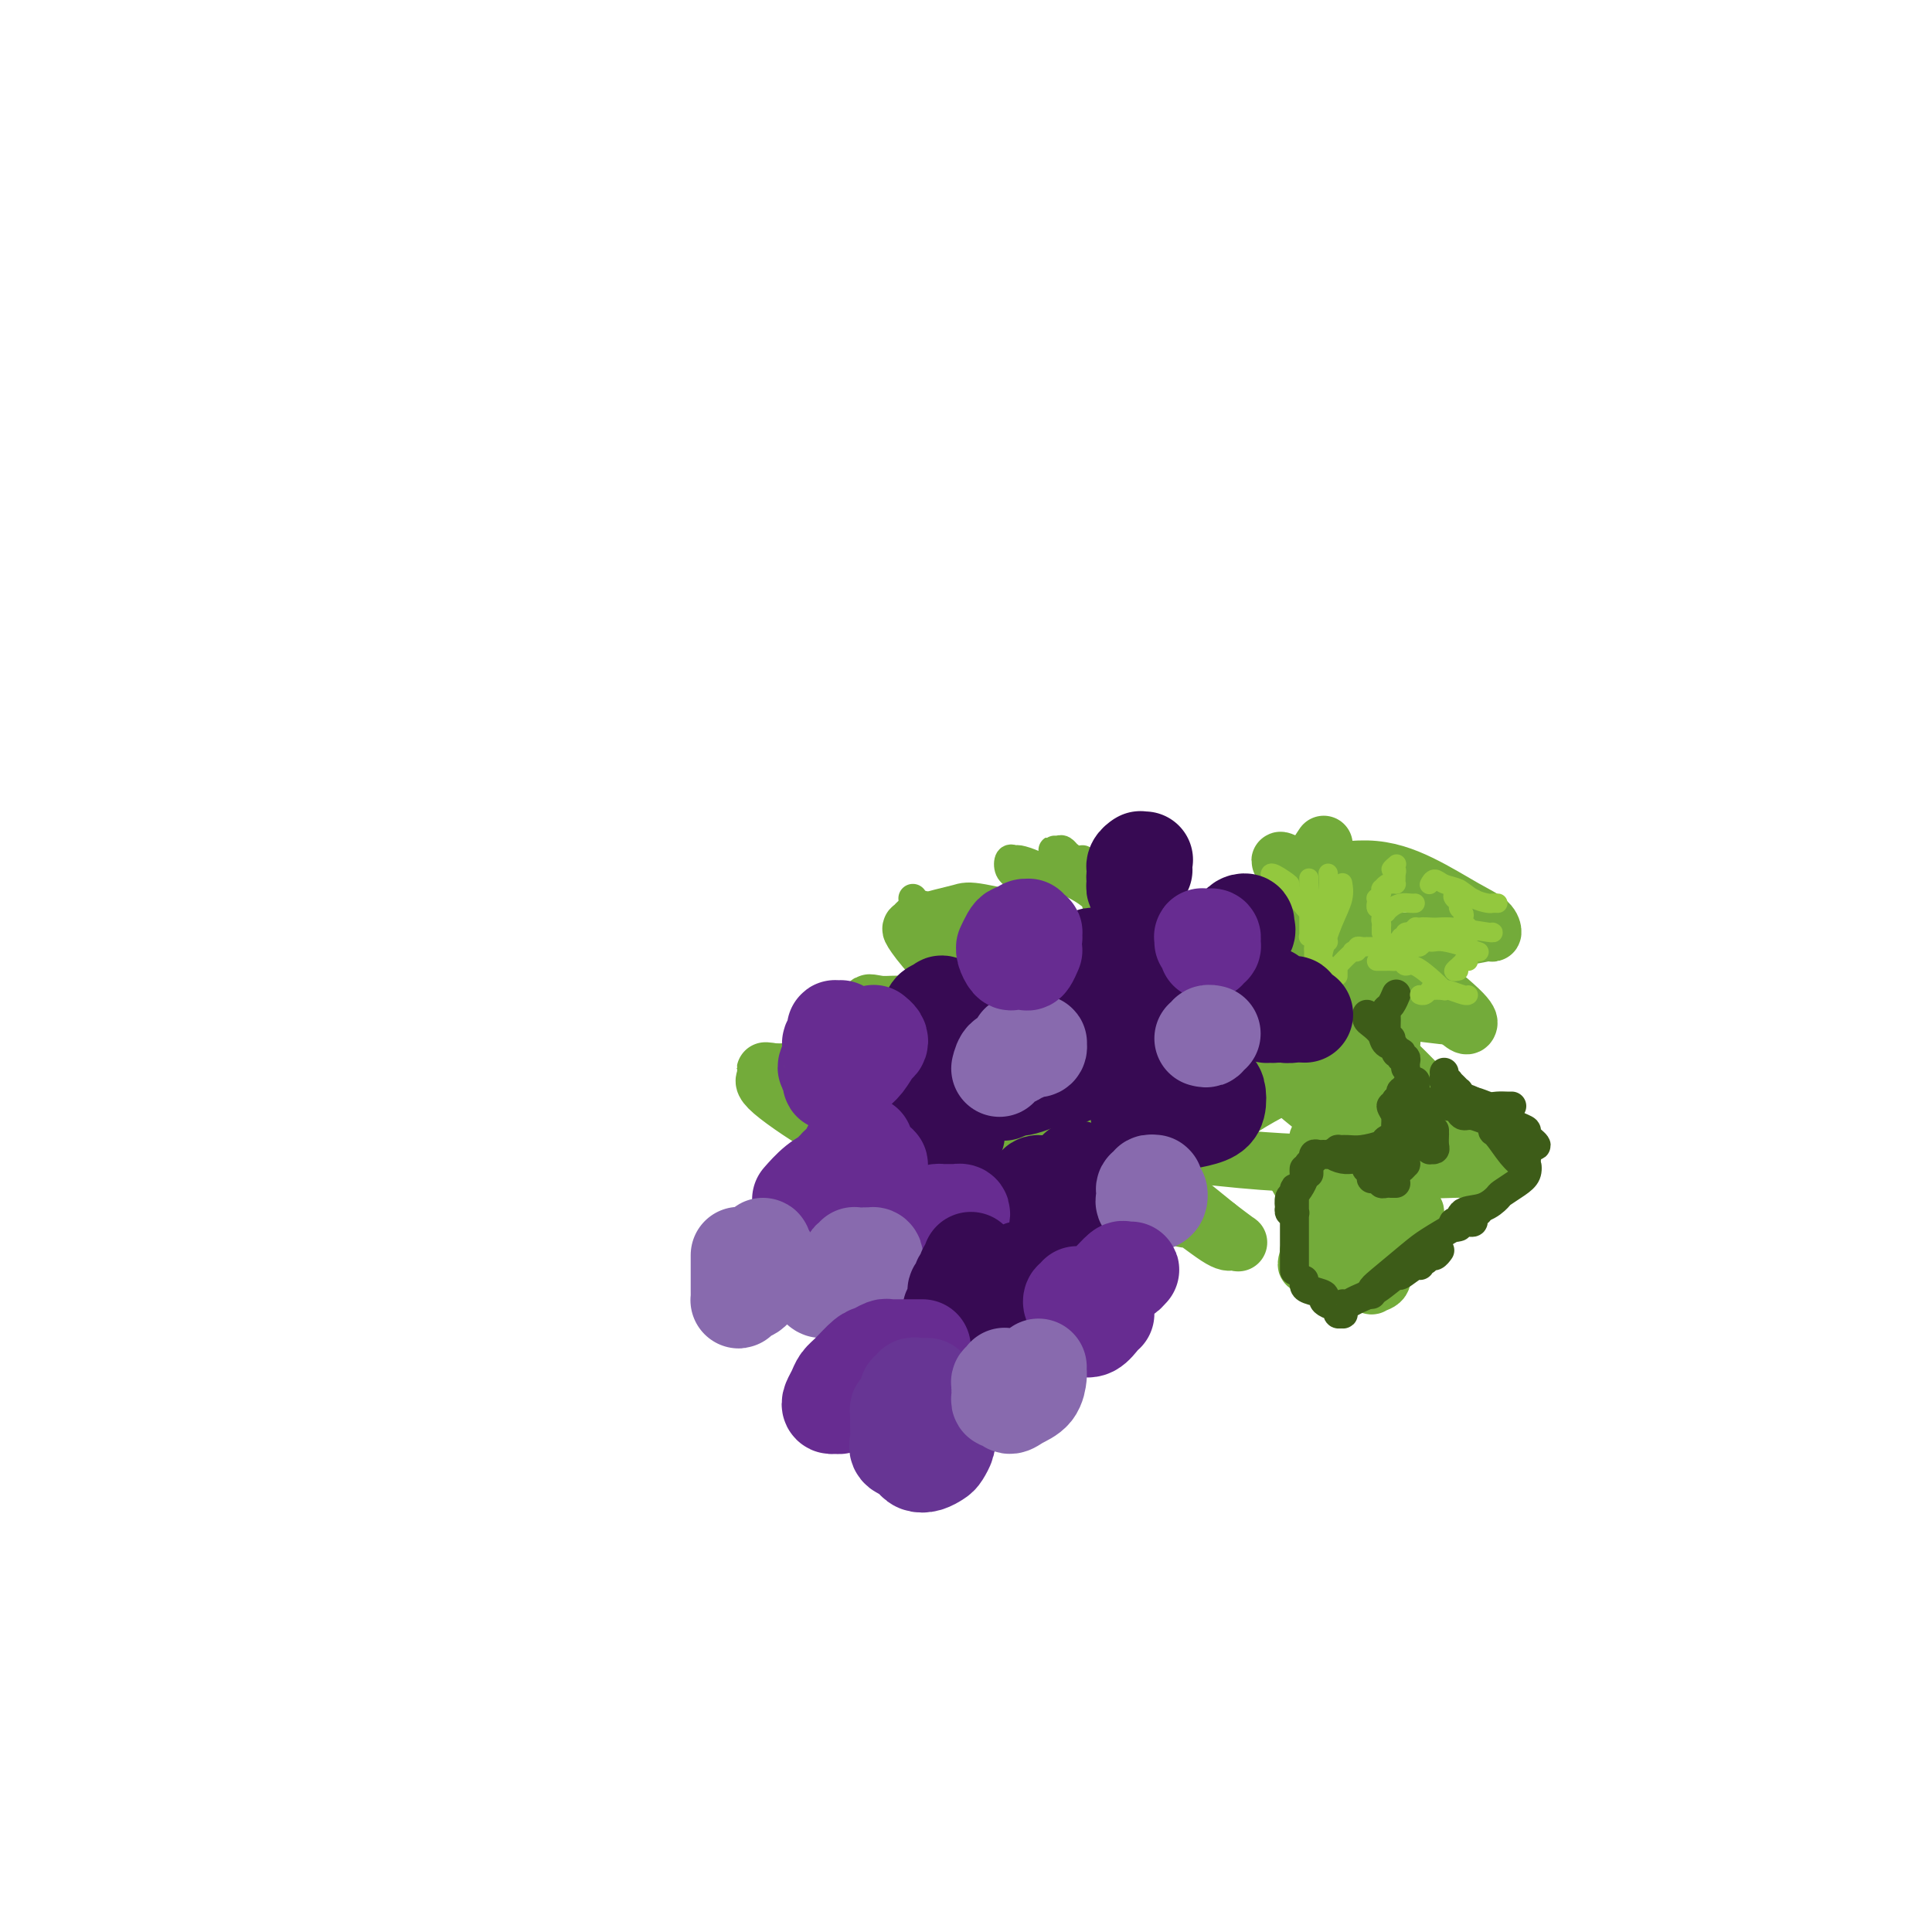 <svg viewBox='0 0 400 400' version='1.1' xmlns='http://www.w3.org/2000/svg' xmlns:xlink='http://www.w3.org/1999/xlink'><g fill='none' stroke='#73AB3A' stroke-width='6' stroke-linecap='round' stroke-linejoin='round'><path d='M233,188c0.114,-0.455 0.228,-0.911 0,-1c-0.228,-0.089 -0.797,0.187 -1,0c-0.203,-0.187 -0.039,-0.838 0,-1c0.039,-0.162 -0.046,0.163 0,0c0.046,-0.163 0.223,-0.815 0,-1c-0.223,-0.185 -0.844,0.095 -1,0c-0.156,-0.095 0.154,-0.566 0,-1c-0.154,-0.434 -0.774,-0.830 -1,-1c-0.226,-0.170 -0.060,-0.113 0,0c0.060,0.113 0.015,0.283 0,0c-0.015,-0.283 0.000,-1.019 0,-1c-0.000,0.019 -0.015,0.792 0,1c0.015,0.208 0.061,-0.151 0,0c-0.061,0.151 -0.229,0.812 0,1c0.229,0.188 0.856,-0.096 1,0c0.144,0.096 -0.195,0.572 0,1c0.195,0.428 0.923,0.808 1,1c0.077,0.192 -0.498,0.195 -1,0c-0.502,-0.195 -0.933,-0.588 -1,-1c-0.067,-0.412 0.229,-0.842 -1,-2c-1.229,-1.158 -3.985,-3.042 -5,-4c-1.015,-0.958 -0.290,-0.988 0,-1c0.290,-0.012 0.145,-0.006 0,0'/><path d='M227,187c-0.002,0.119 -0.004,0.238 0,0c0.004,-0.238 0.015,-0.833 0,-1c-0.015,-0.167 -0.056,0.095 0,0c0.056,-0.095 0.210,-0.547 0,-1c-0.210,-0.453 -0.785,-0.906 -1,-1c-0.215,-0.094 -0.071,0.172 0,0c0.071,-0.172 0.068,-0.782 0,-1c-0.068,-0.218 -0.203,-0.044 -1,-1c-0.797,-0.956 -2.256,-3.041 -3,-4c-0.744,-0.959 -0.772,-0.792 -1,-1c-0.228,-0.208 -0.658,-0.791 -1,-1c-0.342,-0.209 -0.598,-0.044 -1,0c-0.402,0.044 -0.949,-0.031 -1,0c-0.051,0.031 0.396,0.170 1,1c0.604,0.830 1.367,2.352 2,3c0.633,0.648 1.138,0.422 2,1c0.862,0.578 2.081,1.960 3,3c0.919,1.040 1.536,1.738 2,2c0.464,0.262 0.774,0.089 1,0c0.226,-0.089 0.367,-0.093 0,0c-0.367,0.093 -1.244,0.284 -2,0c-0.756,-0.284 -1.393,-1.042 -3,-2c-1.607,-0.958 -4.185,-2.115 -6,-3c-1.815,-0.885 -2.866,-1.499 -4,-2c-1.134,-0.501 -2.352,-0.890 -3,-1c-0.648,-0.110 -0.726,0.059 -1,0c-0.274,-0.059 -0.744,-0.346 -1,0c-0.256,0.346 -0.300,1.324 0,2c0.300,0.676 0.943,1.050 2,2c1.057,0.950 2.529,2.475 4,4'/><path d='M215,186c1.326,1.050 1.640,0.674 2,1c0.360,0.326 0.767,1.352 1,2c0.233,0.648 0.292,0.917 0,1c-0.292,0.083 -0.936,-0.019 -3,0c-2.064,0.019 -5.548,0.159 -8,0c-2.452,-0.159 -3.872,-0.617 -6,-1c-2.128,-0.383 -4.962,-0.691 -7,-1c-2.038,-0.309 -3.278,-0.619 -4,-1c-0.722,-0.381 -0.925,-0.833 -1,-1c-0.075,-0.167 -0.021,-0.048 0,0c0.021,0.048 0.011,0.024 0,0'/></g>
<g fill='none' stroke='#73AB3A' stroke-width='12' stroke-linecap='round' stroke-linejoin='round'><path d='M201,190c0.054,0.453 0.107,0.906 0,1c-0.107,0.094 -0.375,-0.171 0,0c0.375,0.171 1.394,0.778 2,1c0.606,0.222 0.798,0.060 1,0c0.202,-0.060 0.415,-0.016 1,0c0.585,0.016 1.544,0.006 2,0c0.456,-0.006 0.409,-0.006 1,0c0.591,0.006 1.820,0.018 3,0c1.180,-0.018 2.310,-0.065 3,0c0.690,0.065 0.941,0.241 1,0c0.059,-0.241 -0.072,-0.899 0,-1c0.072,-0.101 0.349,0.355 -2,0c-2.349,-0.355 -7.322,-1.522 -10,-2c-2.678,-0.478 -3.060,-0.268 -4,0c-0.940,0.268 -2.436,0.594 -4,1c-1.564,0.406 -3.195,0.892 -4,1c-0.805,0.108 -0.784,-0.162 -1,0c-0.216,0.162 -0.668,0.757 -1,1c-0.332,0.243 -0.545,0.134 0,1c0.545,0.866 1.849,2.705 4,5c2.151,2.295 5.151,5.045 8,7c2.849,1.955 5.548,3.115 7,4c1.452,0.885 1.659,1.495 2,2c0.341,0.505 0.818,0.906 1,1c0.182,0.094 0.069,-0.118 0,0c-0.069,0.118 -0.093,0.565 -3,0c-2.907,-0.565 -8.697,-2.141 -13,-3c-4.303,-0.859 -7.120,-1.001 -9,-1c-1.880,0.001 -2.824,0.146 -4,0c-1.176,-0.146 -2.585,-0.583 -2,0c0.585,0.583 3.165,2.184 6,4c2.835,1.816 5.925,3.846 8,5c2.075,1.154 3.133,1.433 5,2c1.867,0.567 4.541,1.422 6,2c1.459,0.578 1.703,0.879 2,1c0.297,0.121 0.649,0.060 1,0'/><path d='M208,222c4.082,2.343 1.288,1.200 -1,0c-2.288,-1.200 -4.071,-2.458 -5,-3c-0.929,-0.542 -1.004,-0.368 -2,-1c-0.996,-0.632 -2.913,-2.070 -4,-3c-1.087,-0.930 -1.344,-1.353 -2,-2c-0.656,-0.647 -1.711,-1.519 -2,-2c-0.289,-0.481 0.188,-0.570 0,-1c-0.188,-0.430 -1.042,-1.202 0,1c1.042,2.202 3.981,7.378 6,12c2.019,4.622 3.119,8.691 4,13c0.881,4.309 1.545,8.857 2,12c0.455,3.143 0.703,4.879 1,6c0.297,1.121 0.644,1.626 1,2c0.356,0.374 0.720,0.616 1,1c0.280,0.384 0.474,0.911 0,-1c-0.474,-1.911 -1.616,-6.260 -2,-8c-0.384,-1.740 -0.009,-0.872 0,-3c0.009,-2.128 -0.348,-7.253 -1,-11c-0.652,-3.747 -1.599,-6.115 -2,-8c-0.401,-1.885 -0.257,-3.287 0,-4c0.257,-0.713 0.628,-0.737 1,-1c0.372,-0.263 0.745,-0.765 1,-1c0.255,-0.235 0.390,-0.203 2,1c1.610,1.203 4.694,3.575 8,7c3.306,3.425 6.833,7.901 10,11c3.167,3.099 5.973,4.820 8,6c2.027,1.180 3.275,1.820 4,2c0.725,0.180 0.926,-0.101 1,0c0.074,0.101 0.020,0.584 0,0c-0.020,-0.584 -0.005,-2.234 -2,-5c-1.995,-2.766 -5.998,-6.647 -9,-9c-3.002,-2.353 -5.001,-3.176 -7,-4'/><path d='M219,229c-3.894,-2.307 -5.630,-1.576 -9,-1c-3.370,0.576 -8.375,0.997 -11,1c-2.625,0.003 -2.870,-0.412 -4,0c-1.130,0.412 -3.144,1.652 -4,2c-0.856,0.348 -0.552,-0.194 0,0c0.552,0.194 1.354,1.125 4,3c2.646,1.875 7.137,4.695 10,6c2.863,1.305 4.097,1.094 5,1c0.903,-0.094 1.476,-0.071 2,0c0.524,0.071 0.998,0.189 1,0c0.002,-0.189 -0.468,-0.684 -3,-3c-2.532,-2.316 -7.126,-6.452 -11,-9c-3.874,-2.548 -7.027,-3.506 -10,-5c-2.973,-1.494 -5.765,-3.523 -8,-5c-2.235,-1.477 -3.914,-2.400 -5,-3c-1.086,-0.600 -1.581,-0.875 -2,-1c-0.419,-0.125 -0.763,-0.099 -1,0c-0.237,0.099 -0.369,0.272 0,1c0.369,0.728 1.237,2.013 3,4c1.763,1.987 4.420,4.678 7,7c2.580,2.322 5.083,4.276 7,5c1.917,0.724 3.247,0.219 4,0c0.753,-0.219 0.928,-0.154 1,0c0.072,0.154 0.041,0.395 0,0c-0.041,-0.395 -0.091,-1.426 -3,-3c-2.909,-1.574 -8.677,-3.690 -12,-5c-3.323,-1.310 -4.202,-1.814 -7,-2c-2.798,-0.186 -7.514,-0.053 -10,0c-2.486,0.053 -2.743,0.027 -3,0'/><path d='M160,222c-3.060,-0.352 -0.711,-0.233 0,0c0.711,0.233 -0.215,0.581 -1,1c-0.785,0.419 -1.427,0.908 1,3c2.427,2.092 7.925,5.787 12,8c4.075,2.213 6.727,2.944 10,4c3.273,1.056 7.167,2.436 10,3c2.833,0.564 4.607,0.310 7,0c2.393,-0.310 5.406,-0.676 7,-1c1.594,-0.324 1.768,-0.604 2,-1c0.232,-0.396 0.523,-0.907 0,-1c-0.523,-0.093 -1.860,0.232 -3,0c-1.140,-0.232 -2.083,-1.020 -5,-1c-2.917,0.020 -7.807,0.847 -11,1c-3.193,0.153 -4.687,-0.367 -6,0c-1.313,0.367 -2.444,1.622 -3,2c-0.556,0.378 -0.537,-0.120 -1,0c-0.463,0.120 -1.408,0.859 1,1c2.408,0.141 8.168,-0.316 13,0c4.832,0.316 8.734,1.405 14,2c5.266,0.595 11.896,0.696 16,1c4.104,0.304 5.683,0.812 7,1c1.317,0.188 2.371,0.056 3,0c0.629,-0.056 0.831,-0.037 1,0c0.169,0.037 0.305,0.091 -2,0c-2.305,-0.091 -7.051,-0.326 -13,-1c-5.949,-0.674 -13.102,-1.788 -18,-2c-4.898,-0.212 -7.541,0.479 -10,1c-2.459,0.521 -4.733,0.872 -6,1c-1.267,0.128 -1.525,0.034 -2,0c-0.475,-0.034 -1.166,-0.009 0,0c1.166,0.009 4.190,0.003 9,0c4.810,-0.003 11.405,-0.001 18,0'/><path d='M210,244c6.005,0.354 8.519,1.240 12,2c3.481,0.760 7.931,1.396 10,2c2.069,0.604 1.757,1.178 2,2c0.243,0.822 1.040,1.892 0,3c-1.040,1.108 -3.916,2.254 -7,3c-3.084,0.746 -6.376,1.091 -11,1c-4.624,-0.091 -10.581,-0.619 -14,-1c-3.419,-0.381 -4.302,-0.615 -5,-1c-0.698,-0.385 -1.212,-0.921 -2,-1c-0.788,-0.079 -1.851,0.301 0,-1c1.851,-1.301 6.614,-4.282 10,-6c3.386,-1.718 5.395,-2.174 9,-2c3.605,0.174 8.807,0.978 13,2c4.193,1.022 7.378,2.262 10,3c2.622,0.738 4.681,0.974 6,1c1.319,0.026 1.898,-0.158 2,0c0.102,0.158 -0.272,0.659 0,1c0.272,0.341 1.190,0.524 -1,0c-2.190,-0.524 -7.487,-1.755 -11,-3c-3.513,-1.245 -5.241,-2.504 -7,-4c-1.759,-1.496 -3.548,-3.228 -5,-4c-1.452,-0.772 -2.567,-0.583 -3,-1c-0.433,-0.417 -0.183,-1.439 0,-2c0.183,-0.561 0.301,-0.662 2,0c1.699,0.662 4.980,2.086 9,4c4.020,1.914 8.779,4.319 13,7c4.221,2.681 7.905,5.638 10,7c2.095,1.362 2.603,1.128 3,1c0.397,-0.128 0.684,-0.150 1,0c0.316,0.150 0.662,0.471 0,0c-0.662,-0.471 -2.331,-1.736 -4,-3'/><path d='M252,254c-2.799,-2.310 -8.296,-6.584 -12,-10c-3.704,-3.416 -5.615,-5.972 -7,-8c-1.385,-2.028 -2.244,-3.527 -3,-4c-0.756,-0.473 -1.408,0.081 0,-1c1.408,-1.081 4.878,-3.798 7,-5c2.122,-1.202 2.898,-0.890 4,-1c1.102,-0.110 2.530,-0.643 5,-1c2.470,-0.357 5.982,-0.539 9,-1c3.018,-0.461 5.543,-1.201 7,-2c1.457,-0.799 1.845,-1.657 2,-2c0.155,-0.343 0.078,-0.172 0,0'/><path d='M231,225c-0.111,-0.447 -0.223,-0.893 0,-1c0.223,-0.107 0.779,0.126 1,0c0.221,-0.126 0.107,-0.609 0,-1c-0.107,-0.391 -0.207,-0.688 0,-1c0.207,-0.312 0.723,-0.638 1,-1c0.277,-0.362 0.317,-0.760 1,-2c0.683,-1.240 2.008,-3.323 3,-6c0.992,-2.677 1.650,-5.946 3,-9c1.350,-3.054 3.393,-5.891 5,-8c1.607,-2.109 2.779,-3.491 4,-4c1.221,-0.509 2.492,-0.145 3,0c0.508,0.145 0.254,0.073 0,0'/><path d='M233,212c0.001,-0.305 0.003,-0.609 0,-1c-0.003,-0.391 -0.010,-0.868 0,-1c0.010,-0.132 0.038,0.080 0,0c-0.038,-0.080 -0.142,-0.452 0,-1c0.142,-0.548 0.529,-1.271 1,-2c0.471,-0.729 1.025,-1.465 2,-3c0.975,-1.535 2.370,-3.871 4,-6c1.630,-2.129 3.495,-4.051 5,-5c1.505,-0.949 2.649,-0.925 3,-1c0.351,-0.075 -0.090,-0.250 0,0c0.090,0.250 0.712,0.925 1,1c0.288,0.075 0.243,-0.451 0,0c-0.243,0.451 -0.682,1.879 -2,3c-1.318,1.121 -3.514,1.937 -5,3c-1.486,1.063 -2.263,2.375 -3,3c-0.737,0.625 -1.433,0.563 -2,1c-0.567,0.437 -1.005,1.374 -1,2c0.005,0.626 0.455,0.941 1,1c0.545,0.059 1.186,-0.138 3,-1c1.814,-0.862 4.799,-2.388 7,-4c2.201,-1.612 3.616,-3.311 6,-5c2.384,-1.689 5.735,-3.368 8,-4c2.265,-0.632 3.442,-0.216 4,0c0.558,0.216 0.497,0.232 1,0c0.503,-0.232 1.571,-0.714 1,2c-0.571,2.714 -2.783,8.622 -6,14c-3.217,5.378 -7.441,10.225 -10,13c-2.559,2.775 -3.453,3.478 -4,4c-0.547,0.522 -0.746,0.864 -1,1c-0.254,0.136 -0.563,0.066 0,-2c0.563,-2.066 1.999,-6.128 5,-12c3.001,-5.872 7.567,-13.553 11,-19c3.433,-5.447 5.732,-8.659 8,-12c2.268,-3.341 4.505,-6.812 4,-6c-0.505,0.812 -3.753,5.906 -7,11'/><path d='M267,186c-1.815,2.494 -2.853,3.229 -6,7c-3.147,3.771 -8.403,10.577 -12,15c-3.597,4.423 -5.535,6.464 -6,7c-0.465,0.536 0.542,-0.433 0,0c-0.542,0.433 -2.632,2.267 -1,1c1.632,-1.267 6.988,-5.635 10,-8c3.012,-2.365 3.682,-2.726 6,-4c2.318,-1.274 6.284,-3.462 9,-5c2.716,-1.538 4.181,-2.427 6,-3c1.819,-0.573 3.991,-0.829 5,-1c1.009,-0.171 0.855,-0.257 1,0c0.145,0.257 0.587,0.857 1,1c0.413,0.143 0.796,-0.170 1,0c0.204,0.170 0.231,0.823 0,1c-0.231,0.177 -0.718,-0.124 -1,0c-0.282,0.124 -0.360,0.672 -3,0c-2.640,-0.672 -7.842,-2.564 -11,-4c-3.158,-1.436 -4.270,-2.418 -5,-3c-0.730,-0.582 -1.077,-0.766 -2,-1c-0.923,-0.234 -2.421,-0.520 -1,0c1.421,0.520 5.760,1.845 9,3c3.240,1.155 5.379,2.139 10,5c4.621,2.861 11.722,7.600 16,10c4.278,2.400 5.731,2.463 7,3c1.269,0.537 2.352,1.550 3,2c0.648,0.450 0.861,0.339 1,0c0.139,-0.339 0.203,-0.906 -2,-3c-2.203,-2.094 -6.673,-5.716 -12,-10c-5.327,-4.284 -11.511,-9.230 -15,-12c-3.489,-2.770 -4.283,-3.363 -5,-4c-0.717,-0.637 -1.359,-1.319 -2,-2'/><path d='M268,181c-5.605,-4.992 -2.119,-1.973 2,-1c4.119,0.973 8.869,-0.099 13,0c4.131,0.099 7.642,1.371 11,3c3.358,1.629 6.564,3.616 9,5c2.436,1.384 4.103,2.165 5,3c0.897,0.835 1.025,1.725 1,2c-0.025,0.275 -0.202,-0.063 -1,0c-0.798,0.063 -2.217,0.529 -6,1c-3.783,0.471 -9.930,0.949 -14,1c-4.070,0.051 -6.062,-0.325 -9,-1c-2.938,-0.675 -6.822,-1.647 -9,-2c-2.178,-0.353 -2.651,-0.085 -3,0c-0.349,0.085 -0.574,-0.012 0,0c0.574,0.012 1.946,0.133 4,1c2.054,0.867 4.789,2.480 6,3c1.211,0.520 0.897,-0.054 3,1c2.103,1.054 6.622,3.734 10,6c3.378,2.266 5.614,4.118 7,5c1.386,0.882 1.922,0.795 2,1c0.078,0.205 -0.300,0.704 0,1c0.300,0.296 1.279,0.390 -2,0c-3.279,-0.390 -10.817,-1.264 -16,-2c-5.183,-0.736 -8.013,-1.333 -13,-2c-4.987,-0.667 -12.132,-1.405 -16,-2c-3.868,-0.595 -4.460,-1.048 -6,-1c-1.540,0.048 -4.028,0.597 -6,1c-1.972,0.403 -3.429,0.661 -4,1c-0.571,0.339 -0.256,0.761 0,1c0.256,0.239 0.454,0.295 2,1c1.546,0.705 4.442,2.059 7,3c2.558,0.941 4.779,1.471 7,2'/><path d='M252,212c3.279,1.323 3.476,1.132 4,1c0.524,-0.132 1.374,-0.203 2,0c0.626,0.203 1.028,0.680 1,2c-0.028,1.320 -0.486,3.484 -2,6c-1.514,2.516 -4.084,5.385 -6,8c-1.916,2.615 -3.178,4.976 -6,9c-2.822,4.024 -7.204,9.711 -9,12c-1.796,2.289 -1.005,1.182 -1,1c0.005,-0.182 -0.775,0.562 -1,0c-0.225,-0.562 0.104,-2.431 3,-8c2.896,-5.569 8.357,-14.838 14,-22c5.643,-7.162 11.468,-12.219 16,-16c4.532,-3.781 7.772,-6.288 10,-8c2.228,-1.712 3.443,-2.630 4,-3c0.557,-0.370 0.454,-0.192 0,1c-0.454,1.192 -1.260,3.399 -7,10c-5.740,6.601 -16.415,17.597 -22,23c-5.585,5.403 -6.081,5.215 -9,8c-2.919,2.785 -8.262,8.545 -11,11c-2.738,2.455 -2.872,1.605 -2,1c0.872,-0.605 2.749,-0.964 6,-3c3.251,-2.036 7.877,-5.748 12,-9c4.123,-3.252 7.745,-6.044 13,-9c5.255,-2.956 12.144,-6.077 17,-8c4.856,-1.923 7.680,-2.650 9,-3c1.320,-0.350 1.134,-0.325 1,0c-0.134,0.325 -0.218,0.949 -2,2c-1.782,1.051 -5.261,2.529 -10,4c-4.739,1.471 -10.737,2.934 -15,4c-4.263,1.066 -6.789,1.733 -10,3c-3.211,1.267 -7.105,3.133 -11,5'/><path d='M240,234c-8.655,3.396 -6.793,2.884 -6,3c0.793,0.116 0.519,0.858 0,1c-0.519,0.142 -1.281,-0.316 3,0c4.281,0.316 13.604,1.405 20,2c6.396,0.595 9.863,0.695 16,1c6.137,0.305 14.943,0.816 20,1c5.057,0.184 6.365,0.042 8,0c1.635,-0.042 3.598,0.016 5,0c1.402,-0.016 2.242,-0.105 2,0c-0.242,0.105 -1.565,0.404 -4,0c-2.435,-0.404 -5.983,-1.512 -8,-2c-2.017,-0.488 -2.504,-0.356 -5,-1c-2.496,-0.644 -7.002,-2.063 -12,-5c-4.998,-2.937 -10.487,-7.392 -14,-11c-3.513,-3.608 -5.051,-6.368 -6,-8c-0.949,-1.632 -1.310,-2.137 -1,-3c0.310,-0.863 1.290,-2.085 4,-2c2.710,0.085 7.150,1.477 11,3c3.850,1.523 7.112,3.177 11,6c3.888,2.823 8.403,6.815 11,9c2.597,2.185 3.277,2.564 4,3c0.723,0.436 1.491,0.931 2,1c0.509,0.069 0.760,-0.286 1,0c0.240,0.286 0.470,1.215 -1,0c-1.470,-1.215 -4.640,-4.574 -7,-7c-2.360,-2.426 -3.909,-3.918 -5,-5c-1.091,-1.082 -1.726,-1.754 -2,-2c-0.274,-0.246 -0.189,-0.066 0,0c0.189,0.066 0.483,0.019 2,2c1.517,1.981 4.259,5.991 7,10'/><path d='M296,230c2.023,2.941 2.582,4.292 4,6c1.418,1.708 3.696,3.772 5,5c1.304,1.228 1.633,1.618 2,2c0.367,0.382 0.771,0.755 1,1c0.229,0.245 0.283,0.363 0,0c-0.283,-0.363 -0.904,-1.208 -2,-3c-1.096,-1.792 -2.669,-4.532 -4,-6c-1.331,-1.468 -2.421,-1.663 -3,-2c-0.579,-0.337 -0.646,-0.817 -1,-1c-0.354,-0.183 -0.995,-0.071 -1,0c-0.005,0.071 0.626,0.099 1,0c0.374,-0.099 0.492,-0.326 1,0c0.508,0.326 1.405,1.205 2,2c0.595,0.795 0.889,1.505 1,2c0.111,0.495 0.040,0.774 0,1c-0.040,0.226 -0.049,0.400 0,1c0.049,0.600 0.158,1.625 0,2c-0.158,0.375 -0.581,0.101 -1,0c-0.419,-0.101 -0.834,-0.029 -1,0c-0.166,0.029 -0.083,0.014 0,0'/><path d='M281,202c-0.455,-0.540 -0.910,-1.079 -1,-1c-0.090,0.079 0.186,0.777 0,1c-0.186,0.223 -0.834,-0.030 -1,0c-0.166,0.030 0.151,0.343 0,1c-0.151,0.657 -0.771,1.658 -1,2c-0.229,0.342 -0.066,0.024 0,1c0.066,0.976 0.034,3.245 0,4c-0.034,0.755 -0.072,-0.005 0,2c0.072,2.005 0.253,6.775 1,11c0.747,4.225 2.059,7.906 4,12c1.941,4.094 4.510,8.599 6,11c1.490,2.401 1.901,2.696 2,3c0.099,0.304 -0.112,0.618 0,1c0.112,0.382 0.549,0.832 1,1c0.451,0.168 0.916,0.056 1,0c0.084,-0.056 -0.212,-0.054 -1,-2c-0.788,-1.946 -2.069,-5.840 -3,-8c-0.931,-2.160 -1.514,-2.584 -2,-3c-0.486,-0.416 -0.875,-0.822 -1,-1c-0.125,-0.178 0.015,-0.126 0,0c-0.015,0.126 -0.184,0.328 0,3c0.184,2.672 0.721,7.816 1,11c0.279,3.184 0.301,4.409 0,6c-0.301,1.591 -0.924,3.547 -1,5c-0.076,1.453 0.395,2.402 0,3c-0.395,0.598 -1.655,0.844 -2,1c-0.345,0.156 0.224,0.222 0,0c-0.224,-0.222 -1.240,-0.731 -2,-1c-0.760,-0.269 -1.262,-0.297 -1,-2c0.262,-1.703 1.289,-5.080 2,-8c0.711,-2.920 1.105,-5.383 2,-8c0.895,-2.617 2.292,-5.389 3,-7c0.708,-1.611 0.726,-2.061 1,-3c0.274,-0.939 0.805,-2.368 0,-2c-0.805,0.368 -2.944,2.534 -5,5c-2.056,2.466 -4.028,5.233 -6,8'/><path d='M278,248c-2.708,3.355 -3.976,6.242 -5,8c-1.024,1.758 -1.802,2.386 -2,3c-0.198,0.614 0.185,1.215 0,2c-0.185,0.785 -0.939,1.755 0,-1c0.939,-2.755 3.571,-9.233 5,-13c1.429,-3.767 1.654,-4.822 2,-6c0.346,-1.178 0.813,-2.479 1,-3c0.187,-0.521 0.093,-0.260 0,0'/></g>
<g fill='none' stroke='#73AB3A' stroke-width='6' stroke-linecap='round' stroke-linejoin='round'><path d='M272,260c0.114,-0.032 0.228,-0.063 0,0c-0.228,0.063 -0.797,0.221 -1,0c-0.203,-0.221 -0.041,-0.819 0,-1c0.041,-0.181 -0.040,0.056 0,0c0.040,-0.056 0.200,-0.406 0,-1c-0.200,-0.594 -0.761,-1.433 -1,-2c-0.239,-0.567 -0.158,-0.862 0,-1c0.158,-0.138 0.392,-0.120 0,-1c-0.392,-0.880 -1.411,-2.657 -2,-4c-0.589,-1.343 -0.747,-2.251 -1,-3c-0.253,-0.749 -0.602,-1.338 -1,-2c-0.398,-0.662 -0.847,-1.396 -1,-2c-0.153,-0.604 -0.010,-1.077 0,-1c0.010,0.077 -0.113,0.705 0,1c0.113,0.295 0.461,0.257 1,1c0.539,0.743 1.270,2.268 2,3c0.730,0.732 1.460,0.672 2,1c0.540,0.328 0.891,1.045 1,1c0.109,-0.045 -0.022,-0.852 0,-1c0.022,-0.148 0.198,0.363 0,0c-0.198,-0.363 -0.770,-1.601 -1,-3c-0.230,-1.399 -0.118,-2.960 0,-4c0.118,-1.040 0.242,-1.557 0,-2c-0.242,-0.443 -0.849,-0.810 -1,-1c-0.151,-0.190 0.155,-0.204 0,0c-0.155,0.204 -0.770,0.625 -1,1c-0.230,0.375 -0.077,0.705 0,1c0.077,0.295 0.076,0.557 0,1c-0.076,0.443 -0.226,1.067 0,1c0.226,-0.067 0.830,-0.826 1,-1c0.170,-0.174 -0.094,0.236 0,0c0.094,-0.236 0.547,-1.118 1,-2'/><path d='M270,239c-0.141,-1.891 0.008,-1.617 0,-2c-0.008,-0.383 -0.173,-1.423 0,-2c0.173,-0.577 0.686,-0.691 1,-1c0.314,-0.309 0.431,-0.814 1,-1c0.569,-0.186 1.591,-0.053 2,0c0.409,0.053 0.204,0.027 0,0'/></g>
<g fill='none' stroke='#3D5C18' stroke-width='6' stroke-linecap='round' stroke-linejoin='round'><path d='M268,263c-0.000,0.081 -0.000,0.162 0,0c0.000,-0.162 0.000,-0.566 0,-1c-0.000,-0.434 -0.000,-0.897 0,-1c0.000,-0.103 0.000,0.156 0,0c-0.000,-0.156 -0.000,-0.727 0,-1c0.000,-0.273 0.000,-0.249 0,-1c-0.000,-0.751 -0.000,-2.276 0,-3c0.000,-0.724 0.000,-0.648 0,-1c-0.000,-0.352 -0.000,-1.132 0,-2c0.000,-0.868 0.001,-1.823 0,-3c-0.001,-1.177 -0.004,-2.577 0,-3c0.004,-0.423 0.015,0.129 0,0c-0.015,-0.129 -0.056,-0.939 0,-1c0.056,-0.061 0.210,0.629 0,1c-0.210,0.371 -0.785,0.424 -1,1c-0.215,0.576 -0.072,1.674 0,2c0.072,0.326 0.071,-0.118 0,0c-0.071,0.118 -0.212,0.800 0,1c0.212,0.200 0.779,-0.083 1,0c0.221,0.083 0.098,0.531 0,0c-0.098,-0.531 -0.170,-2.041 0,-3c0.170,-0.959 0.581,-1.368 1,-2c0.419,-0.632 0.844,-1.489 1,-2c0.156,-0.511 0.042,-0.676 0,-1c-0.042,-0.324 -0.012,-0.807 0,-1c0.012,-0.193 0.006,-0.097 0,0'/><path d='M271,243c0.002,-0.455 0.004,-0.911 0,-1c-0.004,-0.089 -0.015,0.187 0,0c0.015,-0.187 0.056,-0.839 0,-1c-0.056,-0.161 -0.208,0.167 0,0c0.208,-0.167 0.777,-0.829 1,-1c0.223,-0.171 0.102,0.151 0,0c-0.102,-0.151 -0.184,-0.774 0,-1c0.184,-0.226 0.633,-0.056 1,0c0.367,0.056 0.650,-0.003 1,0c0.350,0.003 0.766,0.068 1,0c0.234,-0.068 0.285,-0.268 1,0c0.715,0.268 2.093,1.004 3,1c0.907,-0.004 1.344,-0.747 2,-1c0.656,-0.253 1.532,-0.015 2,0c0.468,0.015 0.526,-0.191 0,0c-0.526,0.191 -1.638,0.781 -2,1c-0.362,0.219 0.026,0.069 0,0c-0.026,-0.069 -0.468,-0.057 -1,0c-0.532,0.057 -1.156,0.159 -2,0c-0.844,-0.159 -1.907,-0.578 -2,-1c-0.093,-0.422 0.785,-0.848 1,-1c0.215,-0.152 -0.232,-0.029 0,0c0.232,0.029 1.141,-0.034 2,0c0.859,0.034 1.666,0.165 3,0c1.334,-0.165 3.195,-0.626 4,-1c0.805,-0.374 0.555,-0.660 1,-1c0.445,-0.340 1.585,-0.734 2,-1c0.415,-0.266 0.107,-0.405 0,-1c-0.107,-0.595 -0.011,-1.647 0,-2c0.011,-0.353 -0.064,-0.007 0,0c0.064,0.007 0.266,-0.324 0,-1c-0.266,-0.676 -0.999,-1.697 -1,-2c-0.001,-0.303 0.731,0.111 1,0c0.269,-0.111 0.077,-0.746 0,-1c-0.077,-0.254 -0.038,-0.127 0,0'/><path d='M289,228c0.244,-0.957 0.853,0.151 1,0c0.147,-0.151 -0.167,-1.561 0,-2c0.167,-0.439 0.815,0.092 1,0c0.185,-0.092 -0.094,-0.806 0,-1c0.094,-0.194 0.561,0.133 1,0c0.439,-0.133 0.850,-0.727 1,-1c0.150,-0.273 0.040,-0.224 0,0c-0.040,0.224 -0.011,0.622 0,1c0.011,0.378 0.003,0.736 0,1c-0.003,0.264 -0.002,0.435 0,1c0.002,0.565 0.004,1.525 0,2c-0.004,0.475 -0.015,0.464 0,1c0.015,0.536 0.056,1.619 0,2c-0.056,0.381 -0.209,0.061 0,0c0.209,-0.061 0.780,0.138 1,0c0.220,-0.138 0.088,-0.611 0,-1c-0.088,-0.389 -0.134,-0.694 0,-1c0.134,-0.306 0.447,-0.615 1,-1c0.553,-0.385 1.347,-0.847 2,-1c0.653,-0.153 1.166,0.002 2,0c0.834,-0.002 1.989,-0.162 3,0c1.011,0.162 1.879,0.645 3,1c1.121,0.355 2.494,0.580 3,1c0.506,0.420 0.145,1.034 0,1c-0.145,-0.034 -0.075,-0.717 0,-1c0.075,-0.283 0.154,-0.167 0,0c-0.154,0.167 -0.541,0.385 -1,0c-0.459,-0.385 -0.989,-1.371 -2,-2c-1.011,-0.629 -2.503,-0.900 -3,-1c-0.497,-0.100 0.001,-0.029 0,0c-0.001,0.029 -0.500,0.014 -1,0'/><path d='M301,227c-1.364,-0.524 -1.274,-0.333 -1,0c0.274,0.333 0.730,0.807 1,1c0.270,0.193 0.352,0.104 1,0c0.648,-0.104 1.862,-0.224 3,0c1.138,0.224 2.200,0.792 3,1c0.800,0.208 1.338,0.056 2,0c0.662,-0.056 1.447,-0.015 2,0c0.553,0.015 0.872,0.004 1,0c0.128,-0.004 0.064,-0.002 0,0'/><path d='M300,228c-0.006,0.424 -0.013,0.848 0,1c0.013,0.152 0.044,0.031 0,0c-0.044,-0.031 -0.165,0.029 0,0c0.165,-0.029 0.616,-0.147 1,0c0.384,0.147 0.702,0.560 1,1c0.298,0.440 0.575,0.908 1,1c0.425,0.092 0.996,-0.193 2,0c1.004,0.193 2.439,0.864 3,1c0.561,0.136 0.247,-0.263 1,0c0.753,0.263 2.572,1.188 4,2c1.428,0.812 2.465,1.511 3,2c0.535,0.489 0.568,0.769 1,1c0.432,0.231 1.262,0.412 1,0c-0.262,-0.412 -1.618,-1.417 -2,-2c-0.382,-0.583 0.209,-0.744 0,-1c-0.209,-0.256 -1.219,-0.606 -2,-1c-0.781,-0.394 -1.334,-0.830 -2,-1c-0.666,-0.170 -1.445,-0.073 -2,0c-0.555,0.073 -0.886,0.124 -1,0c-0.114,-0.124 -0.013,-0.422 0,0c0.013,0.422 -0.064,1.563 0,2c0.064,0.437 0.270,0.168 1,1c0.730,0.832 1.986,2.765 3,4c1.014,1.235 1.788,1.774 2,2c0.212,0.226 -0.138,0.140 0,0c0.138,-0.140 0.765,-0.332 1,0c0.235,0.332 0.079,1.190 0,1c-0.079,-0.190 -0.081,-1.429 0,-2c0.081,-0.571 0.245,-0.476 0,-1c-0.245,-0.524 -0.900,-1.668 -1,-2c-0.100,-0.332 0.355,0.148 0,0c-0.355,-0.148 -1.519,-0.925 -2,-1c-0.481,-0.075 -0.280,0.550 0,1c0.280,0.450 0.640,0.725 1,1'/><path d='M314,238c0.016,-0.046 0.558,1.340 1,2c0.442,0.660 0.786,0.596 1,1c0.214,0.404 0.299,1.278 0,2c-0.299,0.722 -0.980,1.291 -2,2c-1.020,0.709 -2.377,1.557 -3,2c-0.623,0.443 -0.510,0.482 -1,1c-0.490,0.518 -1.582,1.516 -3,2c-1.418,0.484 -3.161,0.455 -4,1c-0.839,0.545 -0.775,1.662 -1,2c-0.225,0.338 -0.741,-0.105 -1,0c-0.259,0.105 -0.262,0.759 0,1c0.262,0.241 0.789,0.069 1,0c0.211,-0.069 0.105,-0.034 0,0'/><path d='M306,251c0.120,-0.083 0.239,-0.166 0,0c-0.239,0.166 -0.838,0.582 -1,1c-0.162,0.418 0.112,0.840 0,1c-0.112,0.160 -0.610,0.060 -1,0c-0.390,-0.060 -0.671,-0.080 -1,0c-0.329,0.080 -0.705,0.259 -2,1c-1.295,0.741 -3.510,2.045 -5,3c-1.490,0.955 -2.256,1.563 -4,3c-1.744,1.437 -4.468,3.705 -6,5c-1.532,1.295 -1.874,1.618 -2,2c-0.126,0.382 -0.036,0.823 0,1c0.036,0.177 0.018,0.088 0,0'/><path d='M298,259c0.089,-0.122 0.178,-0.244 0,0c-0.178,0.244 -0.622,0.854 -1,1c-0.378,0.146 -0.691,-0.173 -1,0c-0.309,0.173 -0.616,0.839 -1,1c-0.384,0.161 -0.846,-0.184 -1,0c-0.154,0.184 -0.000,0.896 0,1c0.000,0.104 -0.153,-0.400 -1,0c-0.847,0.400 -2.387,1.705 -3,2c-0.613,0.295 -0.297,-0.418 -1,0c-0.703,0.418 -2.423,1.969 -4,3c-1.577,1.031 -3.011,1.544 -4,2c-0.989,0.456 -1.533,0.857 -2,1c-0.467,0.143 -0.858,0.028 -1,0c-0.142,-0.028 -0.037,0.031 0,0c0.037,-0.031 0.006,-0.151 0,0c-0.006,0.151 0.014,0.573 0,1c-0.014,0.427 -0.063,0.857 0,1c0.063,0.143 0.237,-0.003 0,0c-0.237,0.003 -0.884,0.156 -1,0c-0.116,-0.156 0.298,-0.619 0,-1c-0.298,-0.381 -1.309,-0.679 -2,-1c-0.691,-0.321 -1.061,-0.664 -1,-1c0.061,-0.336 0.552,-0.665 0,-1c-0.552,-0.335 -2.148,-0.678 -3,-1c-0.852,-0.322 -0.960,-0.625 -1,-1c-0.040,-0.375 -0.011,-0.821 0,-1c0.011,-0.179 0.006,-0.089 0,0'/><path d='M283,241c0.030,0.445 0.060,0.890 0,1c-0.060,0.110 -0.209,-0.114 0,0c0.209,0.114 0.778,0.565 1,1c0.222,0.435 0.097,0.852 0,1c-0.097,0.148 -0.167,0.025 0,0c0.167,-0.025 0.569,0.046 1,0c0.431,-0.046 0.890,-0.208 1,0c0.110,0.208 -0.128,0.788 0,1c0.128,0.212 0.622,0.057 1,0c0.378,-0.057 0.640,-0.015 1,0c0.360,0.015 0.817,0.004 1,0c0.183,-0.004 0.091,-0.002 0,0'/><path d='M287,242c0.113,0.113 0.226,0.227 0,0c-0.226,-0.227 -0.791,-0.794 -1,-1c-0.209,-0.206 -0.062,-0.051 0,0c0.062,0.051 0.040,-0.001 0,0c-0.040,0.001 -0.099,0.054 0,0c0.099,-0.054 0.356,-0.215 1,0c0.644,0.215 1.675,0.805 2,1c0.325,0.195 -0.057,-0.005 0,0c0.057,0.005 0.551,0.214 1,0c0.449,-0.214 0.852,-0.850 1,-1c0.148,-0.150 0.042,0.185 0,0c-0.042,-0.185 -0.021,-0.891 0,-1c0.021,-0.109 0.043,0.378 0,0c-0.043,-0.378 -0.151,-1.621 0,-2c0.151,-0.379 0.562,0.105 1,0c0.438,-0.105 0.902,-0.799 1,-1c0.098,-0.201 -0.170,0.090 0,0c0.170,-0.090 0.776,-0.563 1,-1c0.224,-0.437 0.064,-0.839 0,-1c-0.064,-0.161 -0.032,-0.080 0,0'/><path d='M296,235c0.000,-0.091 0.000,-0.182 0,0c-0.000,0.182 -0.001,0.637 0,1c0.001,0.363 0.004,0.634 0,1c-0.004,0.366 -0.015,0.828 0,1c0.015,0.172 0.057,0.053 0,0c-0.057,-0.053 -0.211,-0.039 0,0c0.211,0.039 0.789,0.103 1,0c0.211,-0.103 0.057,-0.374 0,-1c-0.057,-0.626 -0.016,-1.607 0,-2c0.016,-0.393 0.008,-0.196 0,0'/><path d='M297,234c-0.422,0.111 -0.844,0.222 -1,0c-0.156,-0.222 -0.044,-0.778 0,-1c0.044,-0.222 0.022,-0.111 0,0'/><path d='M299,222c0.030,0.304 0.061,0.607 0,1c-0.061,0.393 -0.212,0.875 0,1c0.212,0.125 0.789,-0.107 1,0c0.211,0.107 0.056,0.554 0,1c-0.056,0.446 -0.012,0.890 0,1c0.012,0.110 -0.007,-0.113 0,0c0.007,0.113 0.040,0.564 0,1c-0.040,0.436 -0.155,0.859 0,1c0.155,0.141 0.578,0.000 1,0c0.422,-0.000 0.842,0.141 1,0c0.158,-0.141 0.052,-0.563 0,-1c-0.052,-0.437 -0.051,-0.888 0,-1c0.051,-0.112 0.154,0.113 0,0c-0.154,-0.113 -0.563,-0.566 -1,-1c-0.437,-0.434 -0.901,-0.848 -1,-1c-0.099,-0.152 0.166,-0.041 0,0c-0.166,0.041 -0.762,0.012 -1,0c-0.238,-0.012 -0.119,-0.006 0,0'/><path d='M291,221c0.008,0.081 0.016,0.162 0,0c-0.016,-0.162 -0.056,-0.565 0,-1c0.056,-0.435 0.207,-0.900 0,-1c-0.207,-0.100 -0.772,0.166 -1,0c-0.228,-0.166 -0.121,-0.765 0,-1c0.121,-0.235 0.255,-0.107 0,0c-0.255,0.107 -0.898,0.194 -1,0c-0.102,-0.194 0.337,-0.668 0,-1c-0.337,-0.332 -1.449,-0.524 -2,-1c-0.551,-0.476 -0.540,-1.238 -1,-2c-0.460,-0.762 -1.391,-1.524 -2,-2c-0.609,-0.476 -0.895,-0.667 -1,-1c-0.105,-0.333 -0.030,-0.810 0,-1c0.030,-0.190 0.015,-0.095 0,0'/><path d='M288,215c-0.423,0.092 -0.845,0.184 -1,0c-0.155,-0.184 -0.041,-0.644 0,-1c0.041,-0.356 0.010,-0.606 0,-1c-0.010,-0.394 0.000,-0.930 0,-1c-0.000,-0.070 -0.010,0.328 0,0c0.010,-0.328 0.041,-1.381 0,-2c-0.041,-0.619 -0.155,-0.805 0,-1c0.155,-0.195 0.580,-0.399 1,-1c0.420,-0.601 0.834,-1.600 1,-2c0.166,-0.400 0.083,-0.200 0,0'/></g>
<g fill='none' stroke='#93C83E' stroke-width='4' stroke-linecap='round' stroke-linejoin='round'><path d='M277,202c0.002,0.081 0.004,0.162 0,0c-0.004,-0.162 -0.012,-0.568 0,-1c0.012,-0.432 0.046,-0.890 0,-1c-0.046,-0.110 -0.171,0.128 0,0c0.171,-0.128 0.638,-0.622 1,-1c0.362,-0.378 0.618,-0.641 1,-1c0.382,-0.359 0.890,-0.814 1,-1c0.110,-0.186 -0.177,-0.102 0,0c0.177,0.102 0.817,0.224 1,0c0.183,-0.224 -0.091,-0.792 0,-1c0.091,-0.208 0.548,-0.056 1,0c0.452,0.056 0.898,0.014 1,0c0.102,-0.014 -0.139,-0.002 0,0c0.139,0.002 0.657,-0.006 1,0c0.343,0.006 0.511,0.027 1,0c0.489,-0.027 1.297,-0.102 2,0c0.703,0.102 1.299,0.381 2,0c0.701,-0.381 1.508,-1.422 2,-2c0.492,-0.578 0.671,-0.694 1,-1c0.329,-0.306 0.808,-0.802 1,-1c0.192,-0.198 0.096,-0.099 0,0'/><path d='M286,189c0.113,-0.455 0.227,-0.911 0,-1c-0.227,-0.089 -0.794,0.187 -1,0c-0.206,-0.187 -0.052,-0.837 0,-1c0.052,-0.163 -0.000,0.163 0,0c0.000,-0.163 0.052,-0.813 0,-1c-0.052,-0.187 -0.207,0.090 0,0c0.207,-0.090 0.776,-0.546 1,-1c0.224,-0.454 0.102,-0.907 0,-1c-0.102,-0.093 -0.185,0.172 0,0c0.185,-0.172 0.638,-0.781 1,-1c0.362,-0.219 0.633,-0.048 1,0c0.367,0.048 0.831,-0.026 1,0c0.169,0.026 0.045,0.152 0,0c-0.045,-0.152 -0.011,-0.581 0,-1c0.011,-0.419 -0.002,-0.829 0,-1c0.002,-0.171 0.018,-0.102 0,0c-0.018,0.102 -0.071,0.237 0,0c0.071,-0.237 0.267,-0.847 0,-1c-0.267,-0.153 -0.995,0.151 -1,0c-0.005,-0.151 0.713,-0.757 1,-1c0.287,-0.243 0.144,-0.121 0,0'/><path d='M286,193c-0.001,0.120 -0.001,0.240 0,0c0.001,-0.240 0.004,-0.839 0,-1c-0.004,-0.161 -0.016,0.115 0,0c0.016,-0.115 0.059,-0.622 0,-1c-0.059,-0.378 -0.220,-0.627 0,-1c0.220,-0.373 0.822,-0.871 1,-1c0.178,-0.129 -0.068,0.109 0,0c0.068,-0.109 0.449,-0.565 1,-1c0.551,-0.435 1.271,-0.849 2,-1c0.729,-0.151 1.465,-0.041 2,0c0.535,0.041 0.867,0.012 1,0c0.133,-0.012 0.066,-0.006 0,0'/><path d='M289,196c-0.122,-0.455 -0.245,-0.911 0,-1c0.245,-0.089 0.857,0.187 1,0c0.143,-0.187 -0.185,-0.839 0,-1c0.185,-0.161 0.882,0.167 1,0c0.118,-0.167 -0.342,-0.830 0,-1c0.342,-0.170 1.486,0.154 2,0c0.514,-0.154 0.397,-0.788 1,-1c0.603,-0.212 1.927,-0.004 3,0c1.073,0.004 1.896,-0.195 4,0c2.104,0.195 5.490,0.783 7,1c1.510,0.217 1.146,0.062 1,0c-0.146,-0.062 -0.073,-0.031 0,0'/><path d='M291,197c-0.089,-0.425 -0.179,-0.850 0,-1c0.179,-0.150 0.625,-0.026 1,0c0.375,0.026 0.677,-0.045 1,0c0.323,0.045 0.665,0.208 1,0c0.335,-0.208 0.662,-0.785 1,-1c0.338,-0.215 0.686,-0.068 1,0c0.314,0.068 0.592,0.057 1,0c0.408,-0.057 0.944,-0.160 2,0c1.056,0.160 2.630,0.581 4,1c1.370,0.419 2.534,0.834 3,1c0.466,0.166 0.233,0.083 0,0'/><path d='M285,199c0.447,0.000 0.893,0.000 1,0c0.107,-0.000 -0.126,-0.001 0,0c0.126,0.001 0.611,0.005 1,0c0.389,-0.005 0.683,-0.018 1,0c0.317,0.018 0.658,0.067 1,0c0.342,-0.067 0.684,-0.249 1,0c0.316,0.249 0.607,0.929 1,1c0.393,0.071 0.889,-0.465 2,0c1.111,0.465 2.838,1.933 4,3c1.162,1.067 1.761,1.733 2,2c0.239,0.267 0.120,0.133 0,0'/><path d='M294,206c-0.081,-0.030 -0.162,-0.061 0,0c0.162,0.061 0.568,0.212 1,0c0.432,-0.212 0.890,-0.789 1,-1c0.110,-0.211 -0.127,-0.058 0,0c0.127,0.058 0.619,0.019 1,0c0.381,-0.019 0.652,-0.019 1,0c0.348,0.019 0.773,0.058 1,0c0.227,-0.058 0.257,-0.211 1,0c0.743,0.211 2.200,0.788 3,1c0.800,0.212 0.943,0.061 1,0c0.057,-0.061 0.029,-0.030 0,0'/><path d='M302,201c-0.545,0.121 -1.089,0.243 -1,0c0.089,-0.243 0.812,-0.850 1,-1c0.188,-0.150 -0.160,0.156 0,0c0.160,-0.156 0.826,-0.774 1,-1c0.174,-0.226 -0.146,-0.061 0,0c0.146,0.061 0.756,0.017 1,0c0.244,-0.017 0.122,-0.009 0,0'/><path d='M305,193c-0.452,0.089 -0.905,0.179 -1,0c-0.095,-0.179 0.167,-0.625 0,-1c-0.167,-0.375 -0.762,-0.678 -1,-1c-0.238,-0.322 -0.120,-0.664 0,-1c0.120,-0.336 0.241,-0.667 0,-1c-0.241,-0.333 -0.846,-0.668 -1,-1c-0.154,-0.332 0.143,-0.661 0,-1c-0.143,-0.339 -0.724,-0.690 -1,-1c-0.276,-0.310 -0.245,-0.580 0,-1c0.245,-0.420 0.705,-0.989 1,-1c0.295,-0.011 0.426,0.535 1,1c0.574,0.465 1.593,0.847 2,1c0.407,0.153 0.204,0.076 0,0'/><path d='M310,187c0.102,0.004 0.204,0.008 0,0c-0.204,-0.008 -0.716,-0.029 -1,0c-0.284,0.029 -0.342,0.108 -1,0c-0.658,-0.108 -1.917,-0.404 -3,-1c-1.083,-0.596 -1.989,-1.494 -3,-2c-1.011,-0.506 -2.127,-0.620 -3,-1c-0.873,-0.380 -1.504,-1.025 -2,-1c-0.496,0.025 -0.856,0.722 -1,1c-0.144,0.278 -0.072,0.139 0,0'/><path d='M275,202c-0.454,0.007 -0.907,0.013 -1,0c-0.093,-0.013 0.175,-0.046 0,0c-0.175,0.046 -0.793,0.171 -1,0c-0.207,-0.171 -0.004,-0.637 0,-1c0.004,-0.363 -0.189,-0.623 0,-1c0.189,-0.377 0.762,-0.869 1,-1c0.238,-0.131 0.141,0.101 0,0c-0.141,-0.101 -0.325,-0.535 0,-2c0.325,-1.465 1.159,-3.960 2,-6c0.841,-2.040 1.688,-3.626 2,-5c0.312,-1.374 0.089,-2.535 0,-3c-0.089,-0.465 -0.045,-0.232 0,0'/><path d='M272,202c0.423,0.091 0.845,0.183 1,0c0.155,-0.183 0.042,-0.640 0,-1c-0.042,-0.360 -0.012,-0.621 0,-1c0.012,-0.379 0.006,-0.875 0,-1c-0.006,-0.125 -0.012,0.122 0,0c0.012,-0.122 0.042,-0.615 0,-1c-0.042,-0.385 -0.155,-0.664 0,-2c0.155,-1.336 0.578,-3.729 1,-6c0.422,-2.271 0.844,-4.419 1,-6c0.156,-1.581 0.044,-2.595 0,-3c-0.044,-0.405 -0.022,-0.203 0,0'/><path d='M272,198c-0.002,-0.447 -0.004,-0.894 0,-1c0.004,-0.106 0.015,0.130 0,0c-0.015,-0.130 -0.057,-0.625 0,-1c0.057,-0.375 0.211,-0.629 0,-1c-0.211,-0.371 -0.789,-0.858 -1,-1c-0.211,-0.142 -0.057,0.060 0,0c0.057,-0.060 0.015,-0.381 0,-1c-0.015,-0.619 -0.004,-1.537 0,-3c0.004,-1.463 0.001,-3.471 0,-5c-0.001,-1.529 -0.000,-2.580 0,-3c0.000,-0.420 0.000,-0.210 0,0'/><path d='M275,195c-0.417,-0.344 -0.834,-0.689 -1,-1c-0.166,-0.311 -0.083,-0.590 0,-1c0.083,-0.410 0.164,-0.951 0,-1c-0.164,-0.049 -0.573,0.395 -1,0c-0.427,-0.395 -0.871,-1.630 -1,-2c-0.129,-0.370 0.056,0.125 -1,-1c-1.056,-1.125 -3.355,-3.871 -4,-5c-0.645,-1.129 0.363,-0.643 0,-1c-0.363,-0.357 -2.098,-1.558 -3,-2c-0.902,-0.442 -0.972,-0.126 -1,0c-0.028,0.126 -0.014,0.063 0,0'/></g>
<g fill='none' stroke='#370A53' stroke-width='20' stroke-linecap='round' stroke-linejoin='round'><path d='M256,193c0.002,-0.105 0.005,-0.210 0,0c-0.005,0.210 -0.016,0.736 0,1c0.016,0.264 0.060,0.268 0,0c-0.060,-0.268 -0.225,-0.807 0,-1c0.225,-0.193 0.841,-0.039 1,0c0.159,0.039 -0.138,-0.039 0,0c0.138,0.039 0.713,0.193 1,0c0.287,-0.193 0.287,-0.732 0,-1c-0.287,-0.268 -0.860,-0.264 -1,0c-0.140,0.264 0.154,0.788 0,1c-0.154,0.212 -0.755,0.110 -1,0c-0.245,-0.110 -0.132,-0.230 0,0c0.132,0.230 0.283,0.808 0,1c-0.283,0.192 -1.002,-0.004 -1,0c0.002,0.004 0.723,0.208 1,0c0.277,-0.208 0.110,-0.827 0,-1c-0.110,-0.173 -0.163,0.101 0,0c0.163,-0.101 0.541,-0.577 1,-1c0.459,-0.423 0.999,-0.794 1,-1c0.001,-0.206 -0.538,-0.248 -1,0c-0.462,0.248 -0.846,0.785 -1,1c-0.154,0.215 -0.077,0.107 0,0'/><path d='M263,206c-0.331,-0.008 -0.662,-0.016 -1,0c-0.338,0.016 -0.683,0.056 -1,0c-0.317,-0.056 -0.607,-0.207 -1,0c-0.393,0.207 -0.891,0.772 -1,1c-0.109,0.228 0.170,0.117 0,0c-0.170,-0.117 -0.789,-0.241 -1,0c-0.211,0.241 -0.015,0.848 0,1c0.015,0.152 -0.151,-0.152 0,0c0.151,0.152 0.618,0.758 1,1c0.382,0.242 0.680,0.118 1,0c0.320,-0.118 0.662,-0.232 1,0c0.338,0.232 0.671,0.808 1,1c0.329,0.192 0.652,-0.000 1,0c0.348,0.000 0.721,0.192 1,0c0.279,-0.192 0.465,-0.770 1,-1c0.535,-0.230 1.418,-0.114 2,0c0.582,0.114 0.862,0.227 1,0c0.138,-0.227 0.135,-0.793 0,-1c-0.135,-0.207 -0.404,-0.057 -1,0c-0.596,0.057 -1.521,0.019 -2,0c-0.479,-0.019 -0.511,-0.020 -1,0c-0.489,0.020 -1.435,0.062 -2,0c-0.565,-0.062 -0.748,-0.227 -1,0c-0.252,0.227 -0.571,0.845 0,1c0.571,0.155 2.034,-0.155 3,0c0.966,0.155 1.436,0.774 2,1c0.564,0.226 1.223,0.061 2,0c0.777,-0.061 1.671,-0.016 2,0c0.329,0.016 0.094,0.005 0,0c-0.094,-0.005 -0.047,-0.002 0,0'/><path d='M243,203c-0.029,0.111 -0.059,0.222 0,0c0.059,-0.222 0.205,-0.777 0,-1c-0.205,-0.223 -0.761,-0.115 -1,0c-0.239,0.115 -0.162,0.237 0,0c0.162,-0.237 0.410,-0.833 0,-1c-0.410,-0.167 -1.477,0.095 -2,0c-0.523,-0.095 -0.504,-0.547 -1,-1c-0.496,-0.453 -1.509,-0.906 -2,-1c-0.491,-0.094 -0.460,0.170 -1,0c-0.540,-0.170 -1.650,-0.774 -3,-1c-1.350,-0.226 -2.940,-0.072 -4,0c-1.060,0.072 -1.589,0.064 -2,0c-0.411,-0.064 -0.705,-0.182 -1,0c-0.295,0.182 -0.592,0.665 -1,1c-0.408,0.335 -0.927,0.521 -1,1c-0.073,0.479 0.298,1.250 1,2c0.702,0.750 1.733,1.480 3,2c1.267,0.520 2.769,0.830 4,1c1.231,0.170 2.191,0.201 3,0c0.809,-0.201 1.469,-0.632 2,-1c0.531,-0.368 0.934,-0.673 1,-1c0.066,-0.327 -0.207,-0.676 -1,-1c-0.793,-0.324 -2.108,-0.623 -4,-1c-1.892,-0.377 -4.363,-0.833 -6,-1c-1.637,-0.167 -2.441,-0.045 -3,0c-0.559,0.045 -0.874,0.013 -1,0c-0.126,-0.013 -0.063,-0.006 0,0'/><path d='M223,207c0.001,0.413 0.002,0.827 0,1c-0.002,0.173 -0.008,0.106 0,0c0.008,-0.106 0.028,-0.253 0,0c-0.028,0.253 -0.104,0.904 0,1c0.104,0.096 0.389,-0.363 0,0c-0.389,0.363 -1.453,1.549 -2,2c-0.547,0.451 -0.578,0.166 -1,1c-0.422,0.834 -1.234,2.786 -2,4c-0.766,1.214 -1.485,1.688 -2,2c-0.515,0.312 -0.826,0.462 -1,1c-0.174,0.538 -0.213,1.465 0,2c0.213,0.535 0.676,0.676 1,1c0.324,0.324 0.507,0.829 1,1c0.493,0.171 1.295,0.008 2,0c0.705,-0.008 1.313,0.138 2,0c0.687,-0.138 1.453,-0.562 2,-1c0.547,-0.438 0.877,-0.892 1,-1c0.123,-0.108 0.041,0.128 0,0c-0.041,-0.128 -0.042,-0.622 0,-1c0.042,-0.378 0.126,-0.640 0,-1c-0.126,-0.360 -0.463,-0.816 -1,-1c-0.537,-0.184 -1.276,-0.094 -2,0c-0.724,0.094 -1.434,0.193 -3,1c-1.566,0.807 -3.987,2.324 -5,3c-1.013,0.676 -0.616,0.512 -1,1c-0.384,0.488 -1.547,1.627 -2,2c-0.453,0.373 -0.195,-0.018 0,0c0.195,0.018 0.329,0.447 2,0c1.671,-0.447 4.881,-1.771 7,-3c2.119,-1.229 3.148,-2.362 4,-3c0.852,-0.638 1.527,-0.779 2,-1c0.473,-0.221 0.743,-0.521 1,-1c0.257,-0.479 0.502,-1.137 0,-1c-0.502,0.137 -1.751,1.068 -3,2'/><path d='M223,218c-3.287,1.679 -10.005,5.378 -13,7c-2.995,1.622 -2.268,1.167 -2,1c0.268,-0.167 0.077,-0.048 0,0c-0.077,0.048 -0.038,0.024 0,0'/><path d='M245,218c-0.301,-0.001 -0.602,-0.001 -1,0c-0.398,0.001 -0.894,0.004 -1,0c-0.106,-0.004 0.178,-0.015 0,0c-0.178,0.015 -0.816,0.057 -1,0c-0.184,-0.057 0.088,-0.214 0,0c-0.088,0.214 -0.534,0.800 -1,1c-0.466,0.200 -0.951,0.014 -1,0c-0.049,-0.014 0.338,0.145 0,1c-0.338,0.855 -1.401,2.408 -2,3c-0.599,0.592 -0.736,0.224 -1,1c-0.264,0.776 -0.656,2.698 -1,4c-0.344,1.302 -0.639,1.985 0,3c0.639,1.015 2.212,2.362 3,3c0.788,0.638 0.792,0.568 1,0c0.208,-0.568 0.620,-1.633 1,-2c0.380,-0.367 0.729,-0.037 1,0c0.271,0.037 0.464,-0.221 1,-1c0.536,-0.779 1.415,-2.079 2,-3c0.585,-0.921 0.876,-1.463 1,-2c0.124,-0.537 0.079,-1.071 0,-2c-0.079,-0.929 -0.194,-2.255 -1,-3c-0.806,-0.745 -2.305,-0.909 -3,-1c-0.695,-0.091 -0.588,-0.109 -1,0c-0.412,0.109 -1.344,0.344 -2,1c-0.656,0.656 -1.037,1.731 -1,3c0.037,1.269 0.492,2.730 1,4c0.508,1.270 1.068,2.350 2,3c0.932,0.650 2.236,0.871 3,1c0.764,0.129 0.987,0.165 2,0c1.013,-0.165 2.816,-0.531 4,-1c1.184,-0.469 1.748,-1.040 2,-2c0.252,-0.960 0.191,-2.309 0,-3c-0.191,-0.691 -0.513,-0.725 -1,-1c-0.487,-0.275 -1.139,-0.793 -2,-1c-0.861,-0.207 -1.930,-0.104 -3,0'/><path d='M246,224c-1.000,-0.333 -0.500,-0.167 0,0'/><path d='M223,244c-0.002,-0.288 -0.005,-0.575 0,-1c0.005,-0.425 0.016,-0.986 0,-1c-0.016,-0.014 -0.061,0.520 0,1c0.061,0.480 0.226,0.906 0,1c-0.226,0.094 -0.845,-0.144 -1,0c-0.155,0.144 0.154,0.671 0,1c-0.154,0.329 -0.771,0.459 -1,1c-0.229,0.541 -0.070,1.494 0,2c0.070,0.506 0.050,0.566 0,1c-0.050,0.434 -0.130,1.241 0,2c0.130,0.759 0.470,1.468 1,2c0.530,0.532 1.249,0.885 2,1c0.751,0.115 1.533,-0.010 2,0c0.467,0.010 0.618,0.155 1,0c0.382,-0.155 0.997,-0.608 1,-1c0.003,-0.392 -0.604,-0.721 -1,-1c-0.396,-0.279 -0.582,-0.506 -1,-1c-0.418,-0.494 -1.067,-1.253 -2,-2c-0.933,-0.747 -2.149,-1.480 -3,-2c-0.851,-0.520 -1.338,-0.825 -2,-1c-0.662,-0.175 -1.500,-0.218 -2,0c-0.500,0.218 -0.663,0.699 -1,1c-0.337,0.301 -0.848,0.422 -1,1c-0.152,0.578 0.055,1.612 0,2c-0.055,0.388 -0.373,0.128 0,0c0.373,-0.128 1.435,-0.125 2,0c0.565,0.125 0.633,0.371 1,0c0.367,-0.371 1.034,-1.358 1,-2c-0.034,-0.642 -0.768,-0.940 -1,-1c-0.232,-0.060 0.039,0.117 0,0c-0.039,-0.117 -0.389,-0.529 -1,-1c-0.611,-0.471 -1.483,-1.003 -2,-1c-0.517,0.003 -0.678,0.539 -1,1c-0.322,0.461 -0.806,0.846 -1,1c-0.194,0.154 -0.097,0.077 0,0'/><path d='M194,231c0.022,0.342 0.045,0.684 0,1c-0.045,0.316 -0.156,0.607 0,1c0.156,0.393 0.581,0.890 1,1c0.419,0.110 0.834,-0.166 1,0c0.166,0.166 0.083,0.773 0,1c-0.083,0.227 -0.166,0.074 0,0c0.166,-0.074 0.580,-0.070 1,0c0.420,0.070 0.845,0.207 1,0c0.155,-0.207 0.038,-0.759 0,-1c-0.038,-0.241 0.002,-0.173 0,0c-0.002,0.173 -0.045,0.450 0,0c0.045,-0.450 0.179,-1.629 0,-2c-0.179,-0.371 -0.670,0.065 -1,0c-0.330,-0.065 -0.498,-0.633 -1,-1c-0.502,-0.367 -1.340,-0.534 -2,-1c-0.660,-0.466 -1.144,-1.232 -2,-1c-0.856,0.232 -2.085,1.461 -3,2c-0.915,0.539 -1.517,0.386 -2,1c-0.483,0.614 -0.847,1.995 -1,3c-0.153,1.005 -0.093,1.636 0,2c0.093,0.364 0.221,0.462 1,1c0.779,0.538 2.209,1.515 3,2c0.791,0.485 0.941,0.477 2,0c1.059,-0.477 3.026,-1.423 4,-2c0.974,-0.577 0.956,-0.785 1,-1c0.044,-0.215 0.149,-0.436 0,-1c-0.149,-0.564 -0.551,-1.472 -1,-2c-0.449,-0.528 -0.943,-0.677 -2,-1c-1.057,-0.323 -2.675,-0.818 -4,-1c-1.325,-0.182 -2.357,-0.049 -3,0c-0.643,0.049 -0.898,0.014 -1,0c-0.102,-0.014 -0.051,-0.007 0,0'/><path d='M198,211c-0.113,-0.146 -0.227,-0.291 0,0c0.227,0.291 0.794,1.020 1,1c0.206,-0.020 0.051,-0.789 0,-1c-0.051,-0.211 0.002,0.136 0,0c-0.002,-0.136 -0.057,-0.755 0,-1c0.057,-0.245 0.228,-0.117 0,0c-0.228,0.117 -0.854,0.224 -1,0c-0.146,-0.224 0.187,-0.779 0,-1c-0.187,-0.221 -0.895,-0.109 -1,0c-0.105,0.109 0.393,0.214 0,0c-0.393,-0.214 -1.675,-0.748 -2,-1c-0.325,-0.252 0.308,-0.221 0,0c-0.308,0.221 -1.557,0.634 -2,1c-0.443,0.366 -0.081,0.687 0,1c0.081,0.313 -0.118,0.620 0,1c0.118,0.380 0.554,0.834 1,1c0.446,0.166 0.903,0.045 1,0c0.097,-0.045 -0.166,-0.012 0,0c0.166,0.012 0.762,0.003 1,0c0.238,-0.003 0.119,-0.002 0,0'/></g>
<g fill='none' stroke='#672C91' stroke-width='20' stroke-linecap='round' stroke-linejoin='round'><path d='M199,252c0.119,-0.423 0.238,-0.845 0,-1c-0.238,-0.155 -0.834,-0.041 -1,0c-0.166,0.041 0.096,0.011 0,0c-0.096,-0.011 -0.551,-0.004 -1,0c-0.449,0.004 -0.893,0.003 -1,0c-0.107,-0.003 0.122,-0.008 0,0c-0.122,0.008 -0.596,0.030 -1,0c-0.404,-0.030 -0.738,-0.110 -1,0c-0.262,0.110 -0.450,0.411 -1,1c-0.550,0.589 -1.460,1.467 -2,2c-0.540,0.533 -0.710,0.721 -1,1c-0.290,0.279 -0.699,0.649 -1,1c-0.301,0.351 -0.493,0.683 0,1c0.493,0.317 1.673,0.618 2,1c0.327,0.382 -0.198,0.845 0,1c0.198,0.155 1.118,0.001 2,0c0.882,-0.001 1.725,0.150 2,0c0.275,-0.150 -0.017,-0.600 0,-1c0.017,-0.400 0.345,-0.751 1,-1c0.655,-0.249 1.638,-0.395 2,-1c0.362,-0.605 0.103,-1.669 0,-2c-0.103,-0.331 -0.051,0.072 0,0c0.051,-0.072 0.101,-0.619 0,-1c-0.101,-0.381 -0.353,-0.596 -1,-1c-0.647,-0.404 -1.690,-0.998 -2,-1c-0.310,-0.002 0.113,0.587 -1,1c-1.113,0.413 -3.761,0.650 -5,1c-1.239,0.350 -1.068,0.814 -1,1c0.068,0.186 0.034,0.093 0,0'/><path d='M179,237c0.081,-0.114 0.161,-0.227 0,0c-0.161,0.227 -0.564,0.796 -1,1c-0.436,0.204 -0.904,0.043 -1,0c-0.096,-0.043 0.182,0.030 0,0c-0.182,-0.030 -0.822,-0.165 -1,0c-0.178,0.165 0.106,0.631 0,1c-0.106,0.369 -0.603,0.643 -1,1c-0.397,0.357 -0.695,0.797 -1,1c-0.305,0.203 -0.616,0.170 -1,1c-0.384,0.830 -0.839,2.525 -1,3c-0.161,0.475 -0.027,-0.268 0,0c0.027,0.268 -0.054,1.547 0,2c0.054,0.453 0.243,0.081 1,0c0.757,-0.081 2.083,0.129 3,0c0.917,-0.129 1.424,-0.599 2,-1c0.576,-0.401 1.221,-0.734 2,-1c0.779,-0.266 1.694,-0.464 2,-1c0.306,-0.536 0.005,-1.408 0,-2c-0.005,-0.592 0.288,-0.902 0,-1c-0.288,-0.098 -1.157,0.017 -2,0c-0.843,-0.017 -1.659,-0.165 -3,0c-1.341,0.165 -3.207,0.644 -4,1c-0.793,0.356 -0.511,0.590 -1,1c-0.489,0.410 -1.747,0.995 -3,2c-1.253,1.005 -2.501,2.430 -3,3c-0.499,0.570 -0.250,0.285 0,0'/></g>
<g fill='none' stroke='#886AAE' stroke-width='20' stroke-linecap='round' stroke-linejoin='round'><path d='M179,260c-0.312,-0.008 -0.623,-0.016 -1,0c-0.377,0.016 -0.819,0.056 -1,0c-0.181,-0.056 -0.100,-0.207 0,0c0.100,0.207 0.219,0.772 0,1c-0.219,0.228 -0.777,0.118 -1,0c-0.223,-0.118 -0.112,-0.243 0,0c0.112,0.243 0.225,0.853 0,1c-0.225,0.147 -0.789,-0.171 -1,0c-0.211,0.171 -0.069,0.831 0,1c0.069,0.169 0.063,-0.154 0,0c-0.063,0.154 -0.185,0.785 0,1c0.185,0.215 0.675,0.015 1,0c0.325,-0.015 0.483,0.155 1,0c0.517,-0.155 1.393,-0.634 2,-1c0.607,-0.366 0.944,-0.620 1,-1c0.056,-0.380 -0.169,-0.887 0,-1c0.169,-0.113 0.733,0.168 1,0c0.267,-0.168 0.236,-0.786 0,-1c-0.236,-0.214 -0.677,-0.023 -1,0c-0.323,0.023 -0.528,-0.124 -1,0c-0.472,0.124 -1.212,0.517 -2,1c-0.788,0.483 -1.624,1.057 -3,2c-1.376,0.943 -3.294,2.254 -4,3c-0.706,0.746 -0.202,0.927 0,1c0.202,0.073 0.101,0.036 0,0'/></g>
<g fill='none' stroke='#370A53' stroke-width='20' stroke-linecap='round' stroke-linejoin='round'><path d='M201,261c0.009,-0.081 0.018,-0.162 0,0c-0.018,0.162 -0.061,0.568 0,1c0.061,0.432 0.228,0.889 0,1c-0.228,0.111 -0.849,-0.125 -1,0c-0.151,0.125 0.170,0.610 0,1c-0.170,0.390 -0.829,0.686 -1,1c-0.171,0.314 0.147,0.648 0,1c-0.147,0.352 -0.758,0.724 -1,1c-0.242,0.276 -0.114,0.456 0,1c0.114,0.544 0.215,1.453 0,2c-0.215,0.547 -0.744,0.734 -1,1c-0.256,0.266 -0.238,0.613 0,1c0.238,0.387 0.697,0.816 1,1c0.303,0.184 0.452,0.124 1,0c0.548,-0.124 1.497,-0.310 3,-1c1.503,-0.690 3.562,-1.883 5,-3c1.438,-1.117 2.255,-2.158 3,-3c0.745,-0.842 1.416,-1.483 2,-2c0.584,-0.517 1.080,-0.908 1,-1c-0.080,-0.092 -0.736,0.114 -1,0c-0.264,-0.114 -0.137,-0.549 -1,0c-0.863,0.549 -2.714,2.080 -4,3c-1.286,0.920 -2.005,1.227 -3,2c-0.995,0.773 -2.267,2.011 -3,3c-0.733,0.989 -0.928,1.728 -1,2c-0.072,0.272 -0.021,0.078 0,0c0.021,-0.078 0.010,-0.039 0,0'/></g>
<g fill='none' stroke='#886AAE' stroke-width='20' stroke-linecap='round' stroke-linejoin='round'><path d='M211,217c0.024,-0.421 0.048,-0.841 0,-1c-0.048,-0.159 -0.167,-0.056 0,0c0.167,0.056 0.619,0.064 1,0c0.381,-0.064 0.691,-0.199 1,0c0.309,0.199 0.616,0.732 1,1c0.384,0.268 0.845,0.272 1,0c0.155,-0.272 0.004,-0.820 0,-1c-0.004,-0.180 0.140,0.008 0,0c-0.140,-0.008 -0.562,-0.214 -1,0c-0.438,0.214 -0.890,0.846 -1,1c-0.110,0.154 0.122,-0.171 0,0c-0.122,0.171 -0.597,0.838 -1,1c-0.403,0.162 -0.735,-0.180 -1,0c-0.265,0.180 -0.463,0.883 -1,1c-0.537,0.117 -1.414,-0.353 -2,0c-0.586,0.353 -0.882,1.529 -1,2c-0.118,0.471 -0.059,0.235 0,0'/><path d='M239,246c0.009,-0.420 0.017,-0.841 0,-1c-0.017,-0.159 -0.061,-0.058 0,0c0.061,0.058 0.227,0.072 0,0c-0.227,-0.072 -0.845,-0.229 -1,0c-0.155,0.229 0.155,0.845 0,1c-0.155,0.155 -0.773,-0.152 -1,0c-0.227,0.152 -0.063,0.762 0,1c0.063,0.238 0.023,0.103 0,0c-0.023,-0.103 -0.031,-0.174 0,0c0.031,0.174 0.099,0.593 0,1c-0.099,0.407 -0.366,0.802 0,1c0.366,0.198 1.366,0.197 2,0c0.634,-0.197 0.901,-0.592 1,-1c0.099,-0.408 0.028,-0.831 0,-1c-0.028,-0.169 -0.014,-0.085 0,0'/></g>
<g fill='none' stroke='#672C91' stroke-width='20' stroke-linecap='round' stroke-linejoin='round'><path d='M223,268c0.105,0.453 0.209,0.906 0,1c-0.209,0.094 -0.733,-0.170 -1,0c-0.267,0.170 -0.279,0.774 0,1c0.279,0.226 0.848,0.075 1,0c0.152,-0.075 -0.114,-0.075 0,0c0.114,0.075 0.608,0.226 1,0c0.392,-0.226 0.682,-0.829 1,-1c0.318,-0.171 0.665,0.091 1,0c0.335,-0.091 0.657,-0.535 1,-1c0.343,-0.465 0.708,-0.951 1,-1c0.292,-0.049 0.510,0.341 1,0c0.490,-0.341 1.252,-1.411 2,-2c0.748,-0.589 1.481,-0.696 2,-1c0.519,-0.304 0.825,-0.806 1,-1c0.175,-0.194 0.218,-0.082 0,0c-0.218,0.082 -0.699,0.133 -1,0c-0.301,-0.133 -0.424,-0.448 -1,0c-0.576,0.448 -1.605,1.661 -3,3c-1.395,1.339 -3.156,2.803 -4,4c-0.844,1.197 -0.770,2.126 -1,3c-0.230,0.874 -0.763,1.692 -1,2c-0.237,0.308 -0.179,0.107 0,0c0.179,-0.107 0.479,-0.120 1,0c0.521,0.120 1.263,0.372 2,0c0.737,-0.372 1.468,-1.369 2,-2c0.532,-0.631 0.866,-0.894 1,-1c0.134,-0.106 0.067,-0.053 0,0'/><path d='M191,279c-0.333,0.000 -0.667,0.000 -1,0c-0.333,-0.000 -0.667,-0.000 -1,0c-0.333,0.000 -0.667,0.000 -1,0c-0.333,-0.000 -0.666,-0.001 -1,0c-0.334,0.001 -0.670,0.004 -1,0c-0.330,-0.004 -0.654,-0.014 -1,0c-0.346,0.014 -0.715,0.052 -1,0c-0.285,-0.052 -0.486,-0.194 -1,0c-0.514,0.194 -1.342,0.723 -2,1c-0.658,0.277 -1.147,0.301 -2,1c-0.853,0.699 -2.072,2.072 -3,3c-0.928,0.928 -1.566,1.411 -2,2c-0.434,0.589 -0.664,1.283 -1,2c-0.336,0.717 -0.778,1.458 -1,2c-0.222,0.542 -0.225,0.886 0,1c0.225,0.114 0.677,-0.001 1,0c0.323,0.001 0.517,0.120 1,0c0.483,-0.120 1.254,-0.477 2,-1c0.746,-0.523 1.468,-1.212 2,-2c0.532,-0.788 0.874,-1.674 1,-2c0.126,-0.326 0.036,-0.093 0,0c-0.036,0.093 -0.018,0.047 0,0'/></g>
<g fill='none' stroke='#673594' stroke-width='20' stroke-linecap='round' stroke-linejoin='round'><path d='M192,287c-0.342,-0.009 -0.684,-0.017 -1,0c-0.316,0.017 -0.607,0.060 -1,0c-0.393,-0.060 -0.889,-0.223 -1,0c-0.111,0.223 0.164,0.833 0,1c-0.164,0.167 -0.766,-0.109 -1,0c-0.234,0.109 -0.101,0.601 0,1c0.101,0.399 0.171,0.704 0,1c-0.171,0.296 -0.581,0.582 -1,1c-0.419,0.418 -0.846,0.966 -1,1c-0.154,0.034 -0.035,-0.447 0,0c0.035,0.447 -0.016,1.821 0,3c0.016,1.179 0.097,2.162 0,3c-0.097,0.838 -0.374,1.532 0,2c0.374,0.468 1.399,0.711 2,1c0.601,0.289 0.776,0.626 1,1c0.224,0.374 0.495,0.787 1,1c0.505,0.213 1.245,0.227 2,0c0.755,-0.227 1.527,-0.695 2,-1c0.473,-0.305 0.649,-0.446 1,-1c0.351,-0.554 0.878,-1.520 1,-2c0.122,-0.480 -0.159,-0.476 0,-1c0.159,-0.524 0.760,-1.578 1,-2c0.240,-0.422 0.120,-0.211 0,0'/></g>
<g fill='none' stroke='#886AAE' stroke-width='20' stroke-linecap='round' stroke-linejoin='round'><path d='M209,285c0.114,0.002 0.228,0.005 0,0c-0.228,-0.005 -0.797,-0.016 -1,0c-0.203,0.016 -0.040,0.060 0,0c0.040,-0.060 -0.042,-0.222 0,0c0.042,0.222 0.207,0.829 0,1c-0.207,0.171 -0.787,-0.095 -1,0c-0.213,0.095 -0.058,0.551 0,1c0.058,0.449 0.019,0.890 0,1c-0.019,0.110 -0.017,-0.110 0,0c0.017,0.110 0.048,0.549 0,1c-0.048,0.451 -0.174,0.915 0,1c0.174,0.085 0.649,-0.208 1,0c0.351,0.208 0.577,0.918 1,1c0.423,0.082 1.041,-0.465 2,-1c0.959,-0.535 2.257,-1.058 3,-2c0.743,-0.942 0.931,-2.304 1,-3c0.069,-0.696 0.019,-0.726 0,-1c-0.019,-0.274 -0.005,-0.793 0,-1c0.005,-0.207 0.003,-0.104 0,0'/><path d='M153,260c0.000,-0.119 0.000,-0.238 0,0c-0.000,0.238 -0.000,0.833 0,1c0.000,0.167 0.000,-0.096 0,0c-0.000,0.096 -0.000,0.549 0,1c0.000,0.451 0.000,0.898 0,1c-0.000,0.102 -0.000,-0.142 0,0c0.000,0.142 0.000,0.668 0,1c-0.000,0.332 -0.001,0.468 0,1c0.001,0.532 0.002,1.460 0,2c-0.002,0.540 -0.008,0.694 0,1c0.008,0.306 0.029,0.766 0,1c-0.029,0.234 -0.109,0.243 0,0c0.109,-0.243 0.406,-0.738 1,-1c0.594,-0.262 1.484,-0.290 2,-1c0.516,-0.710 0.656,-2.102 1,-3c0.344,-0.898 0.891,-1.303 1,-2c0.109,-0.697 -0.218,-1.685 0,-2c0.218,-0.315 0.983,0.044 1,0c0.017,-0.044 -0.713,-0.491 -1,-1c-0.287,-0.509 -0.129,-1.078 0,-1c0.129,0.078 0.231,0.804 0,1c-0.231,0.196 -0.793,-0.140 -1,0c-0.207,0.140 -0.059,0.754 0,1c0.059,0.246 0.030,0.123 0,0'/></g>
<g fill='none' stroke='#672C91' stroke-width='20' stroke-linecap='round' stroke-linejoin='round'><path d='M174,214c-0.031,-0.421 -0.061,-0.842 0,-1c0.061,-0.158 0.214,-0.054 0,0c-0.214,0.054 -0.793,0.057 -1,0c-0.207,-0.057 -0.041,-0.175 0,0c0.041,0.175 -0.042,0.642 0,1c0.042,0.358 0.209,0.605 0,1c-0.209,0.395 -0.793,0.936 -1,1c-0.207,0.064 -0.038,-0.349 0,0c0.038,0.349 -0.057,1.460 0,2c0.057,0.540 0.266,0.508 0,1c-0.266,0.492 -1.008,1.506 -1,2c0.008,0.494 0.765,0.466 1,1c0.235,0.534 -0.050,1.631 0,2c0.050,0.369 0.437,0.011 1,0c0.563,-0.011 1.303,0.323 2,0c0.697,-0.323 1.351,-1.305 2,-2c0.649,-0.695 1.295,-1.104 2,-2c0.705,-0.896 1.471,-2.279 2,-3c0.529,-0.721 0.822,-0.781 1,-1c0.178,-0.219 0.240,-0.597 0,-1c-0.240,-0.403 -0.783,-0.829 -1,-1c-0.217,-0.171 -0.109,-0.085 0,0'/><path d='M211,196c-0.081,-0.022 -0.161,-0.045 0,0c0.161,0.045 0.565,0.157 1,0c0.435,-0.157 0.901,-0.582 1,-1c0.099,-0.418 -0.169,-0.829 0,-1c0.169,-0.171 0.773,-0.102 1,0c0.227,0.102 0.076,0.238 0,0c-0.076,-0.238 -0.076,-0.849 0,-1c0.076,-0.151 0.226,0.160 0,0c-0.226,-0.160 -0.830,-0.789 -1,-1c-0.170,-0.211 0.095,-0.005 0,0c-0.095,0.005 -0.550,-0.193 -1,0c-0.450,0.193 -0.895,0.777 -1,1c-0.105,0.223 0.130,0.084 0,0c-0.130,-0.084 -0.624,-0.112 -1,0c-0.376,0.112 -0.633,0.363 -1,1c-0.367,0.637 -0.842,1.659 -1,2c-0.158,0.341 0.003,-0.000 0,0c-0.003,0.000 -0.170,0.342 0,1c0.170,0.658 0.676,1.633 1,2c0.324,0.367 0.465,0.126 1,0c0.535,-0.126 1.464,-0.139 2,0c0.536,0.139 0.680,0.429 1,0c0.320,-0.429 0.817,-1.577 1,-2c0.183,-0.423 0.052,-0.121 0,0c-0.052,0.121 -0.026,0.060 0,0'/></g>
<g fill='none' stroke='#370A53' stroke-width='20' stroke-linecap='round' stroke-linejoin='round'><path d='M237,178c-0.415,-0.006 -0.829,-0.012 -1,0c-0.171,0.012 -0.098,0.040 0,0c0.098,-0.040 0.222,-0.150 0,0c-0.222,0.150 -0.791,0.561 -1,1c-0.209,0.439 -0.057,0.907 0,1c0.057,0.093 0.019,-0.189 0,0c-0.019,0.189 -0.019,0.849 0,1c0.019,0.151 0.056,-0.207 0,0c-0.056,0.207 -0.206,0.979 0,1c0.206,0.021 0.769,-0.708 1,-1c0.231,-0.292 0.129,-0.147 0,0c-0.129,0.147 -0.287,0.295 0,0c0.287,-0.295 1.019,-1.032 1,-1c-0.019,0.032 -0.790,0.832 -1,1c-0.210,0.168 0.140,-0.295 0,0c-0.140,0.295 -0.768,1.349 -1,2c-0.232,0.651 -0.066,0.900 0,1c0.066,0.100 0.033,0.050 0,0'/></g>
<g fill='none' stroke='#672C91' stroke-width='20' stroke-linecap='round' stroke-linejoin='round'><path d='M250,197c-0.115,-0.445 -0.230,-0.890 0,-1c0.230,-0.110 0.804,0.114 1,0c0.196,-0.114 0.014,-0.568 0,-1c-0.014,-0.432 0.140,-0.844 0,-1c-0.140,-0.156 -0.573,-0.056 -1,0c-0.427,0.056 -0.846,0.066 -1,0c-0.154,-0.066 -0.041,-0.210 0,0c0.041,0.210 0.012,0.774 0,1c-0.012,0.226 -0.006,0.113 0,0'/></g>
<g fill='none' stroke='#886AAE' stroke-width='20' stroke-linecap='round' stroke-linejoin='round'><path d='M249,215c0.452,0.113 0.905,0.226 1,0c0.095,-0.226 -0.167,-0.792 0,-1c0.167,-0.208 0.762,-0.060 1,0c0.238,0.060 0.119,0.030 0,0'/></g>
</svg>